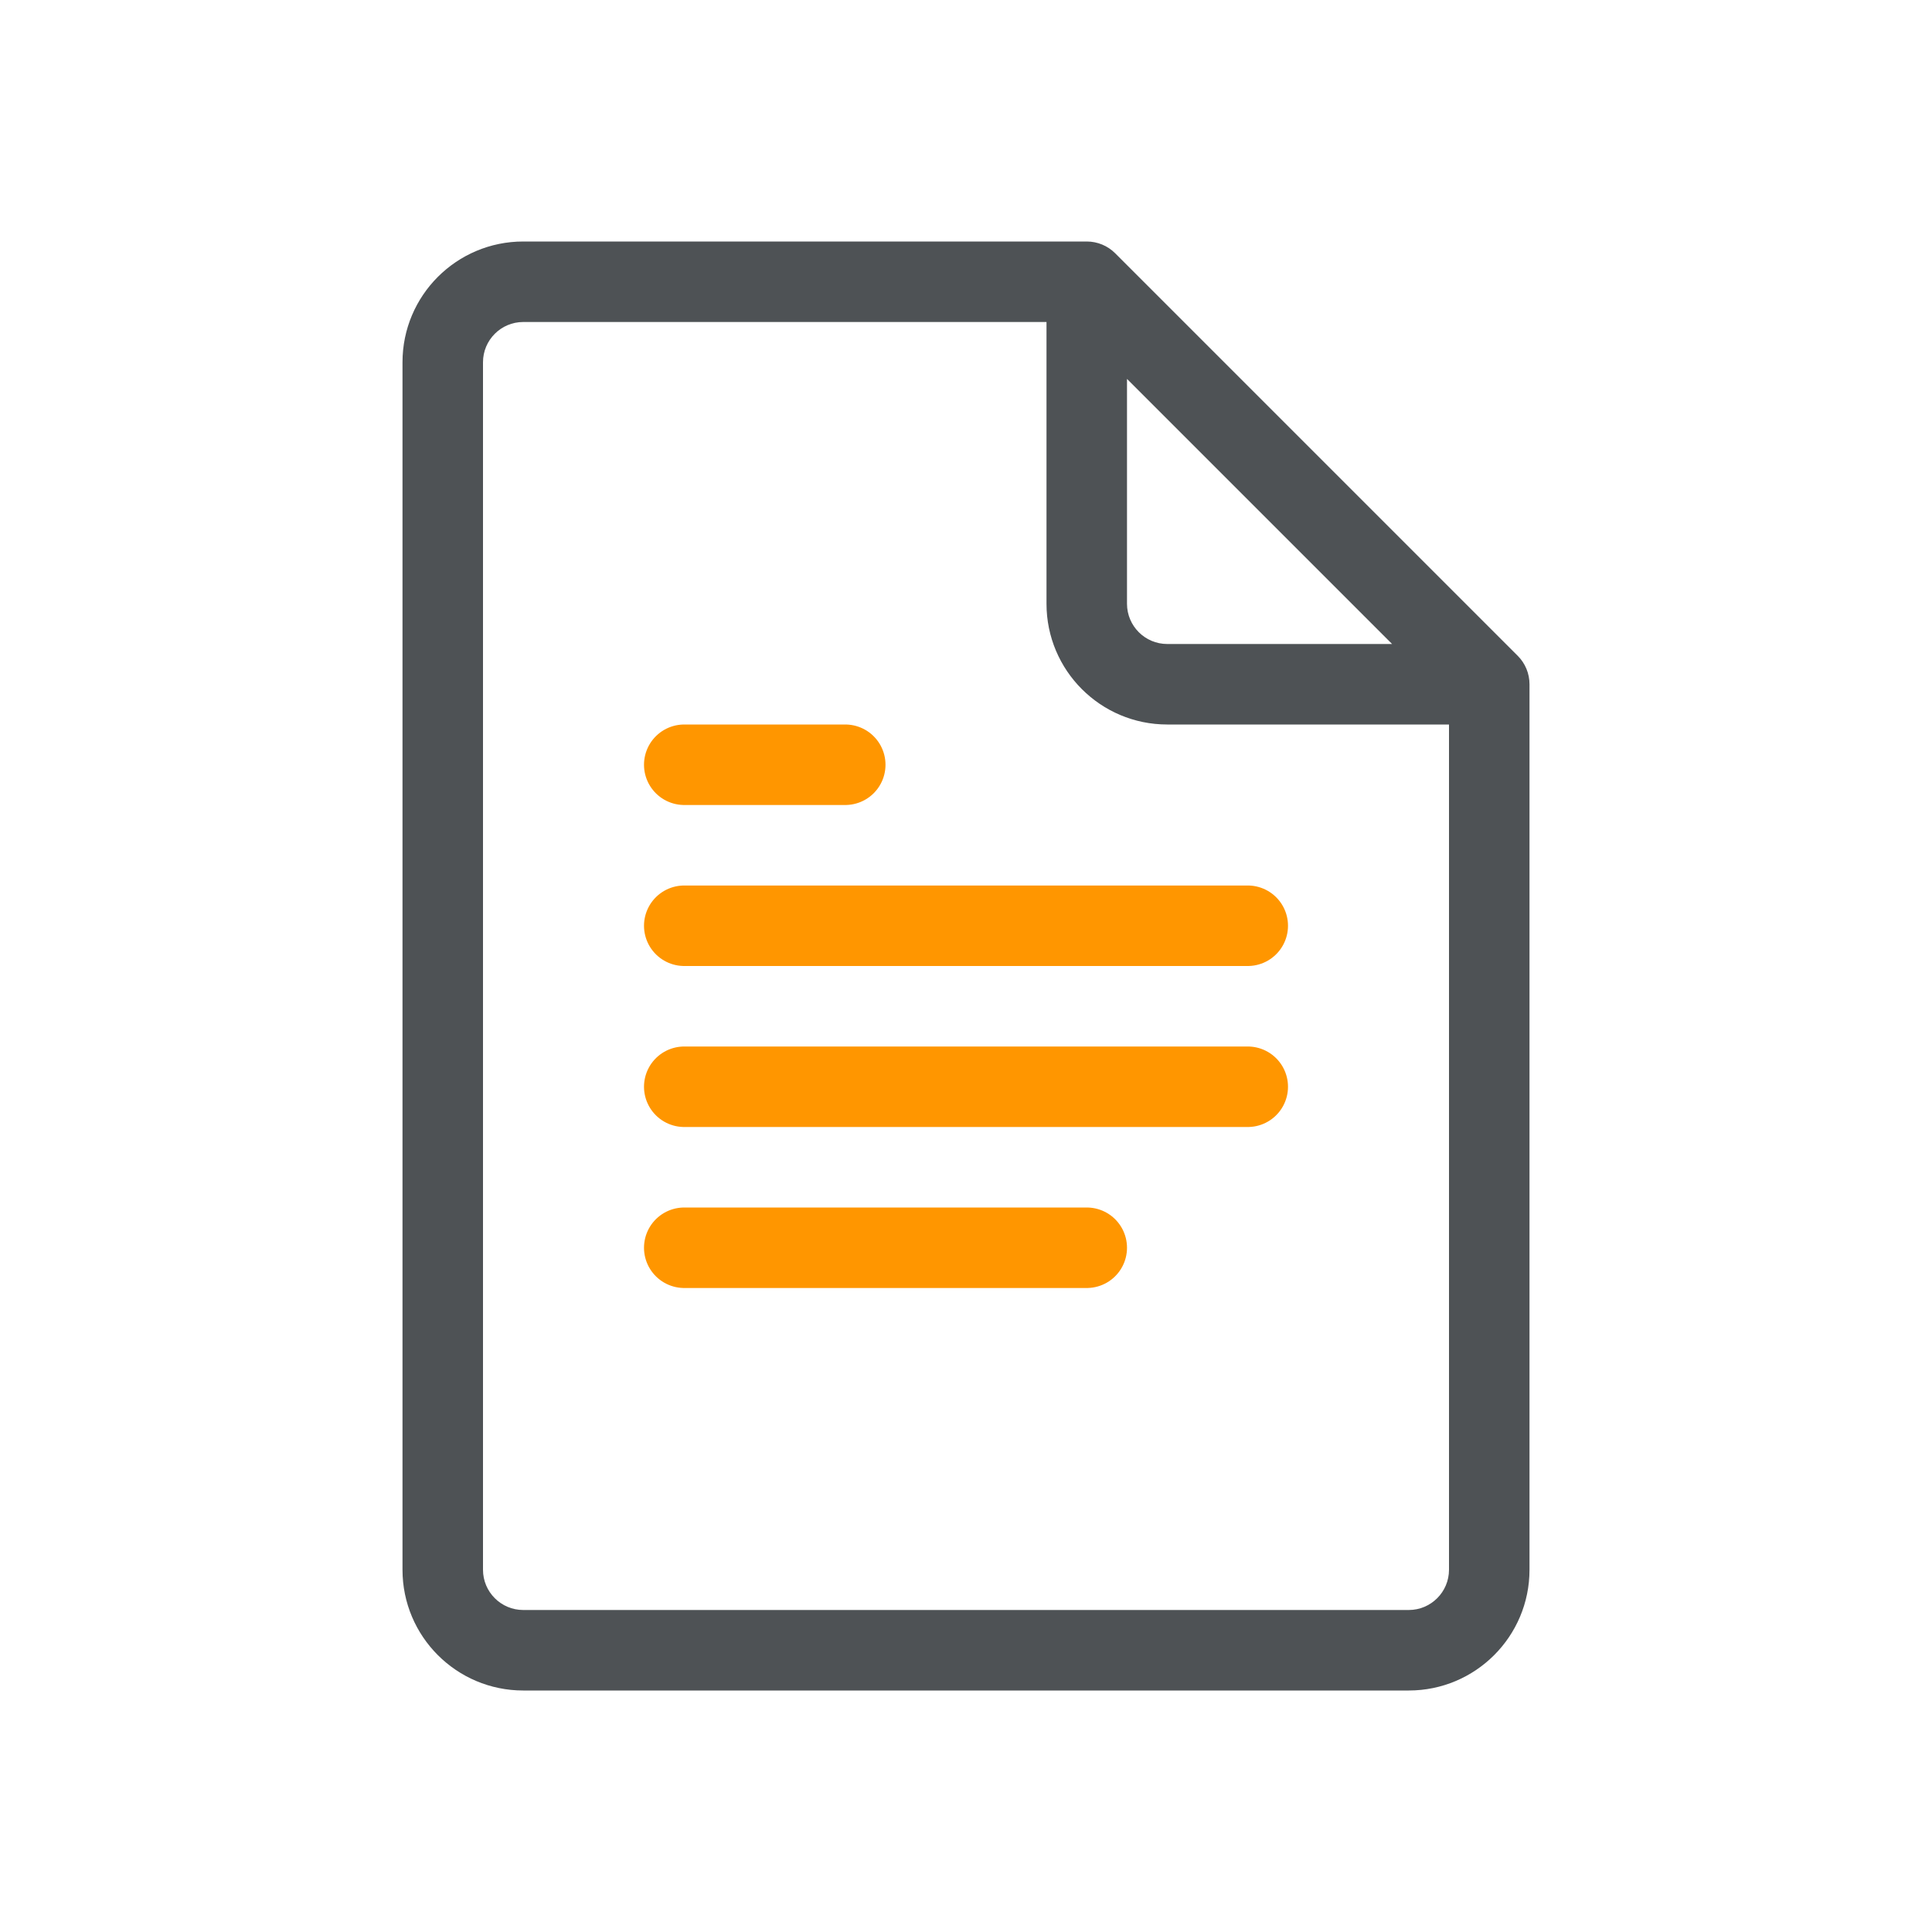 <svg width="48" height="48" viewBox="0 0 48 48" fill="none" xmlns="http://www.w3.org/2000/svg">
<g id="GraphicIcon" clip-path="url(#clip0_1140_29771)">
<path id="Rectangle 92" d="M27 7L27.707 6.293C27.52 6.105 27.265 6 27 6V7ZM37 17H38C38 16.735 37.895 16.48 37.707 16.293L37 17ZM12 39V9H10V39H12ZM13 8H27V6H13V8ZM37 16H29V18H37V16ZM28 15V7H26V15H28ZM26.293 7.707L36.293 17.707L37.707 16.293L27.707 6.293L26.293 7.707ZM36 17V25H38V17H36ZM38 39V25H36V39H38ZM35 40H13V42H35V40ZM29 16C28.448 16 28 15.552 28 15H26C26 16.657 27.343 18 29 18V16ZM36 39C36 39.552 35.552 40 35 40V42C36.657 42 38 40.657 38 39H36ZM10 39C10 40.657 11.343 42 13 42V40C12.448 40 12 39.552 12 39H10ZM12 9C12 8.448 12.448 8 13 8V6C11.343 6 10 7.343 10 9H12Z" fill="#4E5255"/>
<path id="Vector 9" d="M17 23H31" stroke="#FF9600" stroke-width="2" stroke-linecap="round"/>
<path id="Vector 11" d="M17 19H21" stroke="#FF9600" stroke-width="2" stroke-linecap="round"/>
<path id="Vector 10" d="M17 27H31" stroke="#FF9600" stroke-width="2" stroke-linecap="round"/>
<path id="Vector 12" d="M17 31H27" stroke="#FF9600" stroke-width="2" stroke-linecap="round"/>
</g>
<defs>
<clipPath id="clip0_1140_29771">
<rect width="48" height="48" fill="white"/>
</clipPath>
</defs>
</svg>
